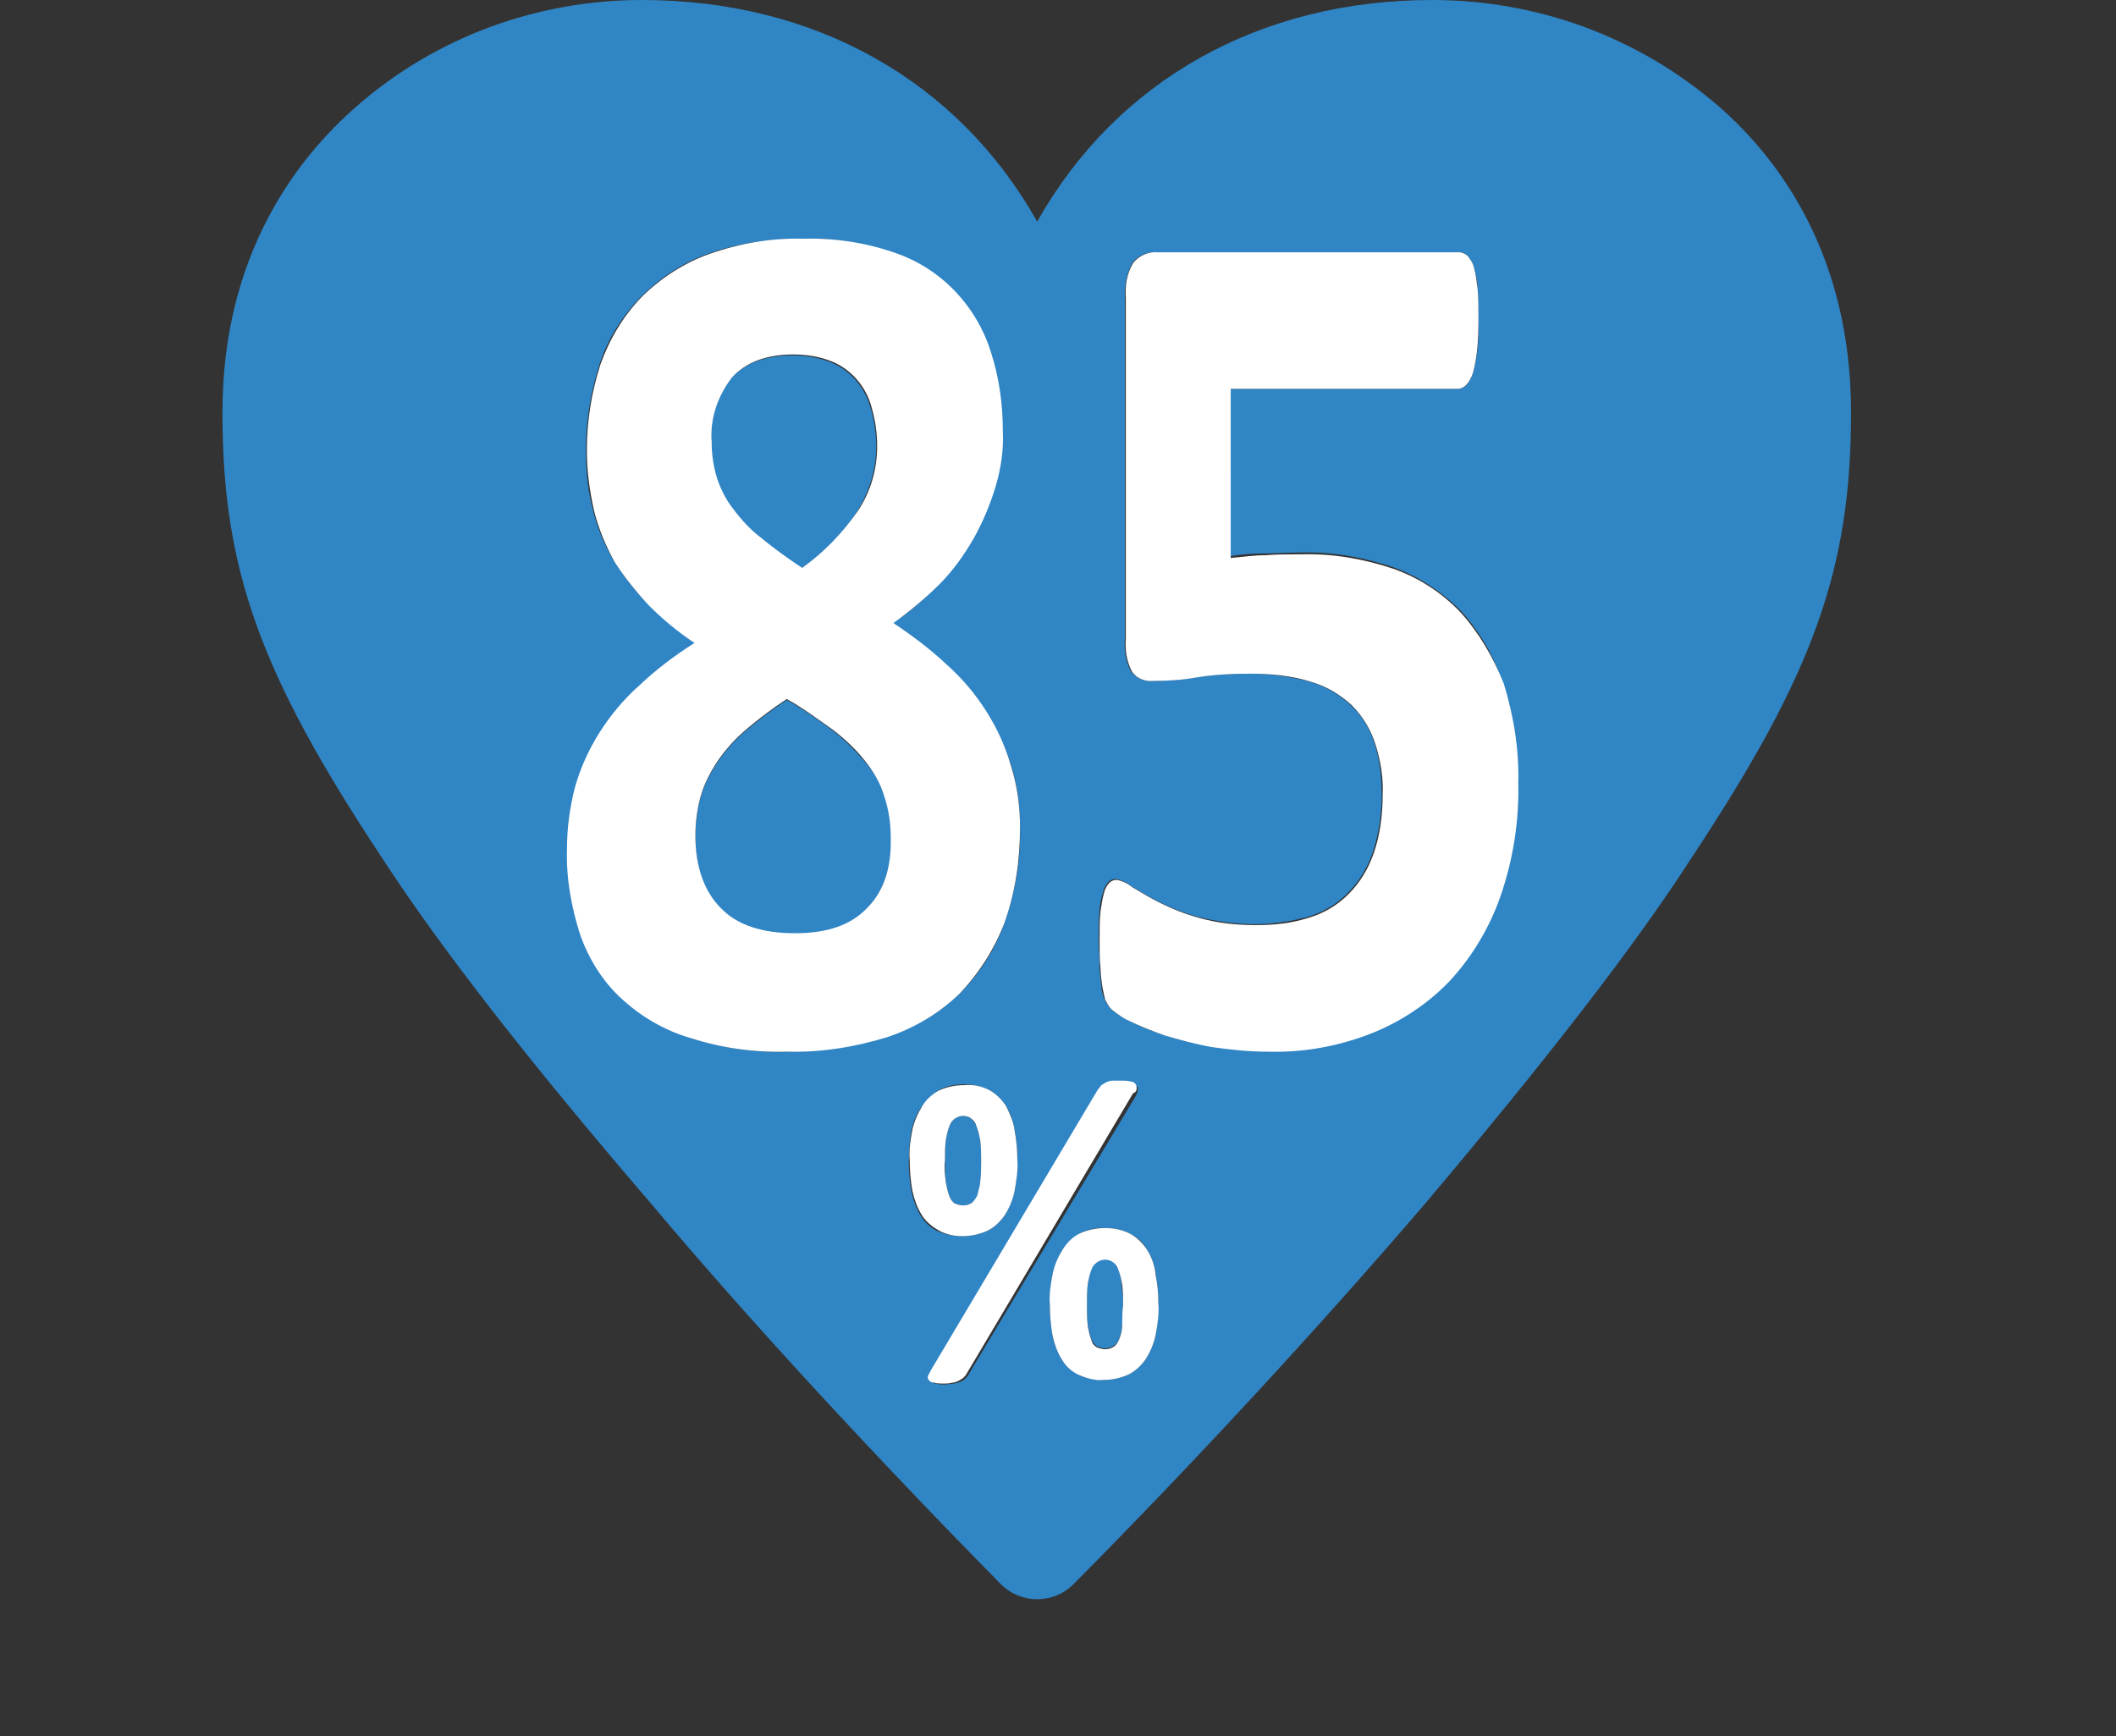 <svg version="1.1" id="レイヤー_1" xmlns="http://www.w3.org/2000/svg" x="0" y="0" viewBox="0 0 234 192" xml:space="preserve"><rect x="0" y="0" width="234" height="192" fill="#333333" stroke="none"/><style>.st0{fill:#3085c5}</style><g id="レイヤー_2_1_"><g id="レイヤー_1-2"><path class="st0" d="M105 132.3c.1.3.3.6.6.8.3.1.6.2.9.2.4 0 .7-.1 1-.3s.5-.5.6-.9c.2-.5.3-1 .3-1.5.1-.7.1-1.5.1-2.2 0-.8 0-1.5-.1-2.3-.1-.5-.2-1-.4-1.5-.1-.3-.3-.6-.6-.9-.3-.2-.6-.3-.9-.3s-.6.1-.9.3c-.3.2-.5.5-.6.8-.2.5-.3 1-.4 1.5-.1.7-.1 1.5-.1 2.3 0 .8 0 1.7.1 2.5.1.5.2 1 .4 1.5zm-9.3-48c-1.1-1.3-2.3-2.5-3.6-3.5-1.6-1.2-3.3-2.4-5.1-3.4-1.5 1-3 2.1-4.4 3.3-1.2 1-2.3 2.2-3.2 3.5-.8 1.2-1.5 2.5-1.9 3.9s-.6 2.9-.6 4.4c0 3.5.9 6.2 2.8 8s4.6 2.8 8.2 2.8 6.2-.9 8-2.8 2.7-4.5 2.7-7.8c0-1.5-.2-3.1-.7-4.5-.5-1.5-1.2-2.8-2.2-3.9zM81 56.4c.9 1.2 1.9 2.2 3.1 3.2 1.3 1 2.8 2.1 4.5 3.3 2.4-1.7 4.5-3.8 6.1-6.2 1.4-2.2 2.2-4.7 2.2-7.3 0-1.4-.2-2.9-.6-4.2-.3-1.2-.9-2.3-1.7-3.2s-1.8-1.6-2.9-2c-1.3-.5-2.7-.7-4.1-.7-3 0-5.3.9-6.8 2.6-1.6 2-2.4 4.6-2.3 7.2 0 1.4.2 2.7.6 4 .5 1.1 1.1 2.2 1.9 3.3z"/><path class="st0" d="M190 11.7C181.2 4.1 170 0 158.4 0c-19.1 0-34.9 8.9-43.7 24.5C105.9 8.9 90.1 0 71 0 59.4 0 48.2 4.1 39.5 11.7c-6.8 5.9-14.9 16.6-14.9 33.9s4.1 28.8 17.6 49.2c6.5 10 16.3 22.6 29.8 38.3 11 13.1 25.2 28.4 38.7 42.1 2.2 2.2 5.8 2.2 8 0 13.1-13.2 26.9-28.1 38.9-42.1 13.5-16 23.2-28.5 29.5-38.3 13.5-20.4 17.6-31.9 17.6-49.2s-7.9-28-14.7-33.9zM87 116.3c-3.6.1-7.1-.4-10.5-1.5-2.8-.9-5.4-2.3-7.6-4.3-2.1-1.9-3.6-4.3-4.6-7-1.1-3.1-1.6-6.4-1.5-9.6 0-2.3.3-4.7.9-6.9.6-2.1 1.5-4.1 2.7-6s2.7-3.7 4.4-5.2c1.9-1.7 3.9-3.3 6.1-4.7-1.8-1.2-3.5-2.6-5-4.1-1.5-1.4-2.8-3.1-3.9-4.8-1.1-1.8-1.9-3.7-2.4-5.7-.6-2.2-.8-4.4-.8-6.7 0-3.2.5-6.4 1.5-9.5.9-2.8 2.5-5.3 4.5-7.4 2.1-2.1 4.6-3.8 7.4-4.8 3.3-1.2 6.8-1.7 10.4-1.7 3.4-.1 6.8.4 10 1.5 5.2 1.7 9.2 5.9 10.9 11.1.9 2.8 1.3 5.7 1.3 8.7 0 2.1-.3 4.1-.8 6.1-.6 2-1.4 3.9-2.4 5.7-1.1 1.8-2.3 3.5-3.8 5.1s-3.2 3.1-5.1 4.3c2.1 1.3 4.1 2.9 5.9 4.6 1.7 1.5 3.2 3.3 4.4 5.2 1.2 1.8 2.1 3.8 2.8 5.9.7 2.2 1 4.5 1 6.8.1 3.6-.5 7.2-1.7 10.6-1 2.9-2.7 5.6-4.9 7.8-2.3 2.2-5 3.8-8 4.8-3.6 1.2-7.4 1.7-11.2 1.7zm14.8 18.1c-.5-.8-.8-1.7-1-2.6-.2-1.1-.3-2.2-.3-3.4 0-1.1.1-2.3.3-3.4.2-1 .6-1.9 1.2-2.7.5-.7 1.1-1.3 1.9-1.8.8-.4 1.8-.6 2.7-.6 1 0 2 .2 2.9.7.7.4 1.4 1.1 1.8 1.8.5.8.8 1.7.9 2.6.2 1 .3 2.1.3 3.2 0 1.2-.1 2.3-.3 3.5-.2.9-.6 1.9-1.1 2.7-.5.7-1.1 1.3-1.9 1.7-.9.4-1.8.6-2.8.6s-2-.2-2.8-.6c-.8-.4-1.4-1-1.8-1.7zm5.3 17.6c-.1.2-.2.3-.4.5-.1.1-.3.2-.5.3s-.4.1-.7.2c-.3 0-.7.1-1 .1s-.7 0-1-.1c-.2 0-.4-.1-.6-.3-.1-.1-.2-.3-.1-.4 0-.2.1-.4.3-.6l18.4-31c.1-.2.2-.3.4-.5.1-.1.3-.2.5-.3.2-.1.5-.1.7-.2h1c.3 0 .7 0 1 .1.2 0 .4.1.6.3.1.1.2.3.1.5 0 .2-.1.4-.2.6L107.1 152zm20.7-4.4c-.2 1-.6 1.9-1.1 2.7-.5.7-1.1 1.3-1.9 1.7-.9.4-1.8.6-2.8.6s-2-.2-2.8-.6c-.7-.4-1.4-1-1.8-1.7-.5-.8-.8-1.7-1-2.6-.2-1.1-.3-2.2-.3-3.4 0-1.1.1-2.3.3-3.4.2-.9.6-1.9 1.1-2.7.5-.7 1.1-1.3 1.9-1.8.9-.4 1.8-.7 2.8-.6 1 0 2 .2 2.9.7.8.4 1.4 1 1.8 1.8.5.8.8 1.7.9 2.6.2 1 .3 2.1.3 3.1 0 1.3-.1 2.5-.3 3.6zm37.9-48.5c-1.2 3.5-3.1 6.6-5.6 9.3-2.5 2.5-5.4 4.5-8.7 5.8-3.6 1.4-7.5 2.1-11.3 2-2.1 0-4.2-.2-6.2-.5-1.8-.3-3.6-.7-5.3-1.3-1.3-.4-2.6-.9-3.8-1.6-.7-.3-1.4-.7-2-1.3-.3-.3-.5-.7-.7-1.1-.2-.5-.3-1-.3-1.4-.1-.7-.2-1.4-.2-2.1 0-.8-.1-1.9-.1-3s0-2.3.1-3.2c0-.7.2-1.4.4-2.1.1-.4.3-.8.6-1.1.2-.2.5-.3.8-.3.6.1 1.2.4 1.7.8 1 .6 2 1.2 3 1.7 1.4.7 2.9 1.3 4.4 1.7 2 .5 4.2.8 6.3.8 1.9 0 3.9-.3 5.8-.8 1.7-.5 3.2-1.4 4.4-2.6 1.3-1.3 2.2-2.8 2.8-4.5.7-2.1 1-4.3 1-6.4 0-1.9-.2-3.9-.8-5.7-.5-1.6-1.4-3.1-2.6-4.2-1.3-1.2-2.8-2.1-4.5-2.6-2.2-.6-4.5-.9-6.8-.9-1.9 0-3.9.1-5.8.4-1.6.3-3.3.4-4.9.4-.9.1-1.7-.3-2.3-1-.6-1.1-.8-2.4-.7-3.6V33c-.1-1.3.2-2.7.8-3.9.6-.8 1.7-1.3 2.7-1.2h33.5c.4 0 .7.2.9.4.3.4.6.8.7 1.3.2.8.4 1.5.4 2.3.1 1 .1 2.1.1 3.5.1 2-.1 3.9-.6 5.8-.4 1.2-.9 1.8-1.7 1.8H136v18.5c1.3-.2 2.5-.3 3.8-.3s2.6-.1 4-.1c3.5-.1 6.9.5 10.2 1.6 2.8 1 5.4 2.7 7.5 4.8 2.1 2.3 3.7 5 4.6 7.9 1.1 3.6 1.6 7.3 1.6 11 0 4.4-.7 8.7-2 12.7z"/><path class="st0" d="M123.7 140.4c-.1-.3-.3-.6-.6-.9-.3-.2-.6-.3-.9-.3s-.6.1-.9.3-.5.5-.6.8c-.2.5-.3 1-.4 1.5-.1.7-.1 1.5-.1 2.3s0 1.7.1 2.5c.1.5.2 1 .4 1.5.1.3.4.6.6.8.3.1.6.2.9.2.4 0 .7-.1 1-.3s.5-.5.6-.9c.2-.5.3-1 .3-1.5.1-.7.1-1.5.1-2.2 0-.8-.1-1.5-.2-2.3 0-.4-.1-.9-.3-1.5z"/><path d="M125.7 120.4c0-.2 0-.3-.1-.5-.2-.2-.3-.3-.6-.3-.3-.1-.7-.1-1-.1h-1c-.2 0-.5.1-.7.2s-.3.2-.5.3c-.1.1-.2.3-.4.5l-18.5 31.1-.3.6c0 .2 0 .3.1.4.2.2.3.3.6.3.3.1.7.1 1 .1s.7 0 1-.1c.2 0 .5-.1.7-.2.2-.1.3-.2.5-.3.1-.1.3-.3.4-.5l18.4-31c.3-.1.4-.3.4-.5zm1.2 17.9c-.4-.7-1.1-1.4-1.8-1.8-.9-.5-1.9-.7-2.9-.7s-1.9.2-2.8.6c-.8.4-1.4 1-1.9 1.8s-.9 1.7-1.1 2.7c-.2 1.1-.4 2.2-.3 3.4 0 1.1.1 2.3.3 3.4.2.9.5 1.8 1 2.6.4.7 1 1.3 1.8 1.7.9.4 1.9.7 2.8.6 1 0 1.9-.2 2.8-.6.8-.4 1.4-1 1.9-1.7.5-.8.9-1.7 1.1-2.7.2-1.1.4-2.3.3-3.5 0-1.1-.1-2.1-.3-3.1-.1-1-.4-1.9-.9-2.7zm-2.8 8.2c0 .5-.1 1-.3 1.5-.1.3-.3.7-.6.9-.3.2-.6.3-1 .3-.3 0-.6-.1-.9-.2-.3-.2-.5-.4-.6-.8-.2-.5-.3-1-.4-1.5-.1-.8-.1-1.7-.1-2.5s0-1.5.1-2.3c.1-.5.2-1 .4-1.5.1-.3.3-.6.6-.8.3-.2.6-.3.9-.3s.7.1.9.3c.3.2.5.5.6.9.2.5.3 1 .4 1.6.1.8.1 1.5.1 2.3-.1.6-.1 1.4-.1 2.1zm-17.7-9.8c1 0 1.9-.2 2.8-.6.8-.4 1.4-1 1.9-1.7.5-.8.9-1.7 1.1-2.7.2-1.2.4-2.3.3-3.5 0-1.1-.1-2.1-.3-3.2-.1-.9-.5-1.8-.9-2.6-.4-.7-1.1-1.4-1.8-1.8-.9-.5-1.9-.7-2.9-.6-1 0-1.9.2-2.8.6-.7.4-1.4 1-1.8 1.7-.5.8-.9 1.7-1.1 2.6-.2 1.1-.4 2.2-.3 3.4 0 1.1.1 2.3.3 3.4.2.9.5 1.8 1 2.6.4.7 1.1 1.3 1.8 1.7.8.5 1.8.7 2.7.7zm-1.8-10.7c.1-.5.2-1 .4-1.5.1-.3.3-.6.6-.8.3-.2.6-.3.9-.3s.7.1.9.3c.3.2.5.5.6.9.2.5.3 1 .4 1.5.1.8.1 1.5.1 2.3 0 .7 0 1.5-.1 2.2 0 .5-.2 1-.3 1.5-.1.3-.3.6-.6.9-.3.2-.6.3-1 .3-.3 0-.6-.1-.9-.2-.3-.2-.5-.5-.6-.8-.2-.5-.3-1-.4-1.5-.1-.8-.2-1.7-.1-2.5 0-.8 0-1.6.1-2.3zm56.9-58.3c-2.1-2.2-4.6-3.8-7.4-4.8-3.3-1.1-6.7-1.7-10.2-1.6-1.4 0-2.7 0-4 .1-1.3 0-2.5.2-3.8.3V43h25.1c.7 0 1.3-.6 1.7-1.8.5-1.9.6-3.9.6-5.8 0-1.3 0-2.5-.1-3.5-.1-.8-.2-1.6-.4-2.3-.1-.5-.4-.9-.7-1.3-.2-.2-.6-.4-.9-.4H128c-1-.1-2.1.4-2.7 1.2-.7 1.2-.9 2.5-.8 3.9v37.7c-.1 1.2.1 2.5.7 3.6.5.7 1.4 1.1 2.3 1 1.6 0 3.3-.1 4.9-.4 1.9-.3 3.8-.4 5.8-.4 2.3 0 4.6.2 6.8.9 1.7.5 3.2 1.4 4.5 2.6 1.2 1.2 2.1 2.7 2.6 4.3.6 1.9.9 3.8.8 5.7 0 2.2-.3 4.4-1 6.4-.6 1.7-1.5 3.2-2.8 4.5-1.2 1.2-2.7 2.1-4.4 2.6-1.9.6-3.8.8-5.8.8-2.1 0-4.2-.2-6.3-.8-1.5-.4-3-1-4.4-1.7-1-.5-2-1.1-3-1.7-.5-.4-1.1-.7-1.7-.8-.3 0-.6.1-.8.3-.3.3-.5.7-.6 1.1-.2.7-.3 1.4-.4 2.1-.1.9-.1 1.9-.1 3.2s0 2.2.1 3c0 .7.1 1.4.2 2.1.1.5.2 1 .3 1.4.2.4.4.8.7 1.1.6.5 1.3 1 2 1.3 1.2.6 2.5 1.1 3.9 1.6 1.7.5 3.5 1 5.3 1.3 2.1.3 4.1.5 6.2.5 3.9.1 7.7-.6 11.3-2 3.3-1.3 6.3-3.3 8.7-5.8 2.5-2.7 4.4-5.9 5.6-9.3 1.4-4 2.1-8.3 2-12.6.1-3.7-.5-7.4-1.6-11-1.2-3-2.8-5.7-4.8-7.9zM111.1 102c1.2-3.4 1.7-6.9 1.7-10.5 0-2.3-.3-4.6-1-6.8-.6-2.1-1.5-4.1-2.7-6s-2.7-3.7-4.4-5.2c-1.8-1.7-3.8-3.2-5.9-4.6 1.8-1.3 3.5-2.7 5.1-4.3 1.5-1.5 2.7-3.2 3.8-5.1 1-1.8 1.8-3.7 2.4-5.7s.9-4.1.8-6.1c0-3-.4-5.9-1.3-8.7-1.6-5.2-5.6-9.4-10.8-11.1-3.2-1.1-6.6-1.6-10-1.5-3.5-.1-7 .5-10.4 1.7-2.8 1-5.4 2.7-7.5 4.8-2 2.1-3.5 4.6-4.5 7.4-1 3.1-1.5 6.3-1.5 9.5 0 2.3.3 4.5.8 6.7.5 2 1.3 3.9 2.3 5.7 1.1 1.7 2.4 3.3 3.8 4.8 1.5 1.5 3.2 2.9 5 4.1-2.2 1.4-4.2 2.9-6.1 4.7-1.7 1.5-3.2 3.3-4.4 5.2-1.2 1.9-2.1 3.9-2.7 6-.6 2.3-.9 4.6-.9 6.9-.1 3.3.5 6.5 1.5 9.6 1 2.7 2.5 5.1 4.6 7 2.2 2 4.8 3.5 7.6 4.3 3.4 1.1 7 1.6 10.6 1.5 3.8.1 7.5-.5 11.1-1.6 3-1 5.7-2.6 8-4.8 2.2-2.3 3.9-5 5-7.9zM80.9 41.8c1.5-1.7 3.8-2.6 6.8-2.6 1.4 0 2.8.2 4.1.7 1.1.4 2.1 1.1 2.9 2s1.4 2 1.7 3.2c.4 1.4.6 2.8.6 4.2 0 2.6-.7 5.1-2.2 7.3-1.7 2.4-3.7 4.5-6.1 6.2-1.8-1.2-3.3-2.3-4.5-3.3-1.2-.9-2.2-2-3.1-3.2-.8-1-1.4-2.2-1.8-3.4-.4-1.3-.6-2.6-.6-4-.2-2.5.6-5 2.2-7.1zm15 58.6c-1.8 1.9-4.4 2.8-8 2.8s-6.4-.9-8.2-2.8c-1.8-1.8-2.8-4.5-2.8-8 0-1.5.2-3 .6-4.4s1.1-2.7 1.9-3.9c.9-1.3 2-2.5 3.2-3.5 1.4-1.2 2.9-2.3 4.4-3.3 1.8 1 3.4 2.2 5.1 3.4 1.3 1 2.6 2.2 3.6 3.5.9 1.1 1.7 2.5 2.1 3.9.5 1.5.7 3 .7 4.5.1 3.4-.8 6-2.6 7.8z" fill="#fff"/></g></g></svg>